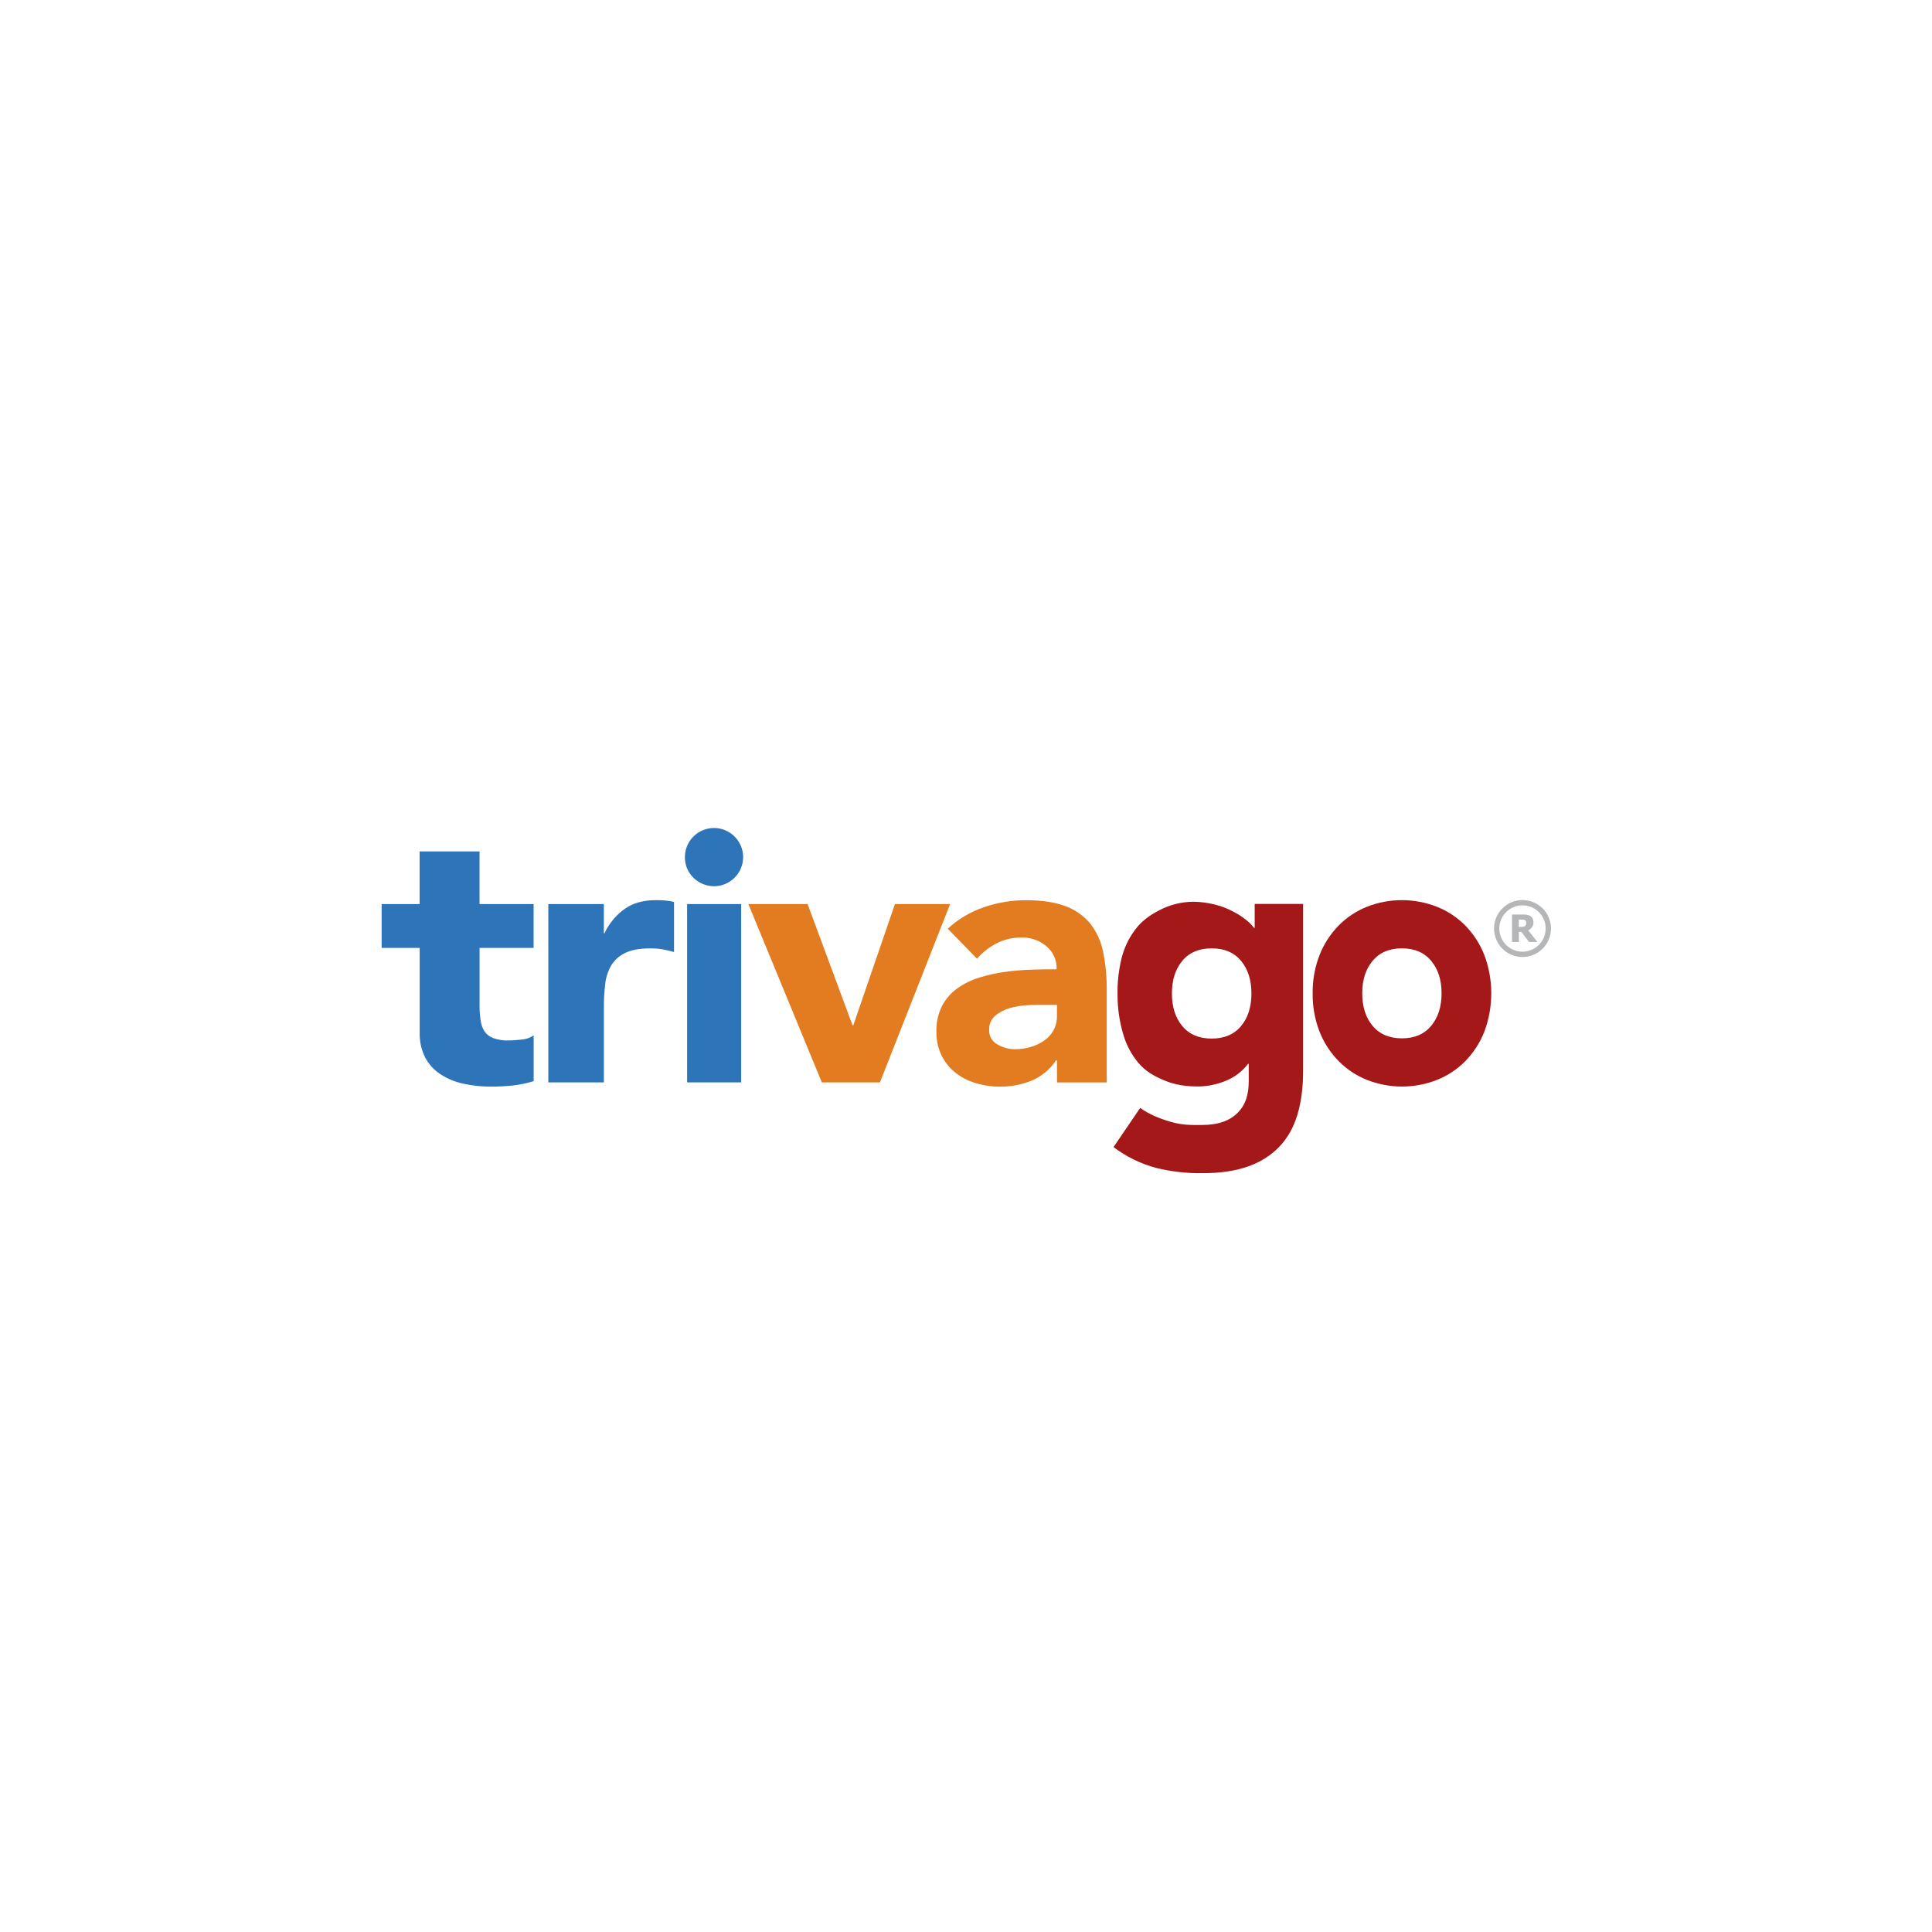 <svg width="133" height="133" viewBox="0 0 133 133" fill="none" xmlns="http://www.w3.org/2000/svg">
<g filter="url(#filter0_d_9351_286576)">
<rect x="14.796" y="4.422" width="104" height="104" rx="16" fill="white"/>
<path d="M37.746 52.236H41.569V54.249H41.611C41.93 53.563 42.423 52.974 43.042 52.541C43.596 52.163 44.292 51.968 45.131 51.968C45.35 51.968 45.573 51.968 45.791 51.991C45.996 52.008 46.2 52.041 46.401 52.09V55.538C46.139 55.46 45.873 55.397 45.603 55.35C45.331 55.307 45.057 55.286 44.782 55.287C44.06 55.287 43.488 55.387 43.064 55.589C42.667 55.77 42.33 56.062 42.095 56.43C41.861 56.826 41.714 57.268 41.665 57.726C41.597 58.277 41.566 58.832 41.571 59.388V64.511H37.746V52.236Z" fill="#2D74B9"/>
<path d="M47.301 52.236H51.023V64.512H47.301V52.236ZM47.149 49.005C47.149 48.542 47.309 48.092 47.603 47.733C47.897 47.375 48.307 47.129 48.761 47.039C49.216 46.948 49.688 47.018 50.097 47.236C50.506 47.455 50.827 47.808 51.005 48.237C51.182 48.665 51.206 49.142 51.071 49.585C50.937 50.029 50.652 50.413 50.267 50.67C49.881 50.928 49.418 51.044 48.957 50.998C48.495 50.953 48.064 50.749 47.736 50.421C47.547 50.238 47.397 50.017 47.296 49.774C47.195 49.531 47.145 49.269 47.149 49.005" fill="#2D74B9"/>
<path d="M71.814 59.179C71.528 59.179 71.173 59.17 70.745 59.196C70.328 59.216 69.914 59.284 69.513 59.399C69.146 59.502 68.805 59.68 68.511 59.922C68.371 60.042 68.262 60.193 68.19 60.363C68.118 60.533 68.086 60.717 68.096 60.901C68.086 61.105 68.135 61.307 68.236 61.485C68.337 61.663 68.487 61.807 68.668 61.903C69.035 62.116 69.451 62.229 69.875 62.23C70.237 62.231 70.597 62.18 70.944 62.077C71.272 61.985 71.582 61.84 71.863 61.648C72.132 61.467 72.355 61.226 72.514 60.944C72.682 60.636 72.767 60.291 72.762 59.942V59.179H71.814ZM72.763 63.002H72.695C72.284 63.617 71.703 64.099 71.023 64.391C69.795 64.88 68.439 64.941 67.172 64.564C66.666 64.416 66.192 64.173 65.777 63.848C65.374 63.529 65.047 63.125 64.82 62.664C64.574 62.155 64.451 61.595 64.463 61.029C64.443 60.411 64.577 59.797 64.852 59.243C65.105 58.764 65.467 58.35 65.908 58.035C66.372 57.706 66.887 57.455 67.431 57.292C68.011 57.114 68.604 56.983 69.205 56.903C69.814 56.819 70.427 56.768 71.041 56.751C71.654 56.734 72.22 56.725 72.739 56.725C72.752 56.422 72.694 56.119 72.569 55.842C72.445 55.565 72.258 55.32 72.023 55.128C71.547 54.734 70.944 54.524 70.326 54.538C69.737 54.53 69.155 54.663 68.628 54.927C68.108 55.194 67.642 55.557 67.257 55.997L65.244 53.932C65.954 53.275 66.794 52.775 67.709 52.462C68.647 52.135 69.634 51.969 70.628 51.971C71.735 51.971 72.645 52.11 73.358 52.386C74.03 52.631 74.623 53.053 75.075 53.608C75.518 54.188 75.818 54.864 75.951 55.581C76.124 56.472 76.203 57.378 76.187 58.285V64.516H72.766L72.763 63.002Z" fill="#E37B20"/>
<path d="M93.777 58.383C93.777 59.305 94.016 60.051 94.493 60.621C94.97 61.192 95.642 61.478 96.508 61.48C97.375 61.48 98.046 61.194 98.522 60.621C98.998 60.049 99.237 59.303 99.238 58.383C99.238 57.461 98.999 56.714 98.522 56.143C98.045 55.571 97.374 55.285 96.508 55.284C95.644 55.284 94.972 55.57 94.493 56.143C94.014 56.715 93.775 57.462 93.777 58.383ZM90.364 58.383C90.352 57.48 90.513 56.582 90.841 55.74C91.138 54.985 91.584 54.297 92.151 53.716C92.706 53.153 93.372 52.711 94.108 52.419C95.651 51.815 97.366 51.815 98.91 52.419C99.647 52.711 100.316 53.152 100.873 53.716C101.439 54.297 101.884 54.985 102.181 55.74C102.82 57.444 102.82 59.321 102.181 61.024C101.884 61.779 101.44 62.468 100.873 63.049C100.317 63.612 99.65 64.054 98.914 64.345C97.371 64.949 95.656 64.949 94.112 64.345C93.377 64.054 92.71 63.612 92.155 63.049C91.587 62.47 91.14 61.784 90.841 61.029C90.514 60.188 90.352 59.291 90.364 58.389" fill="#A4181A"/>
<path d="M104.811 55.514C104.495 55.514 104.187 55.421 103.924 55.246C103.662 55.071 103.457 54.822 103.336 54.53C103.215 54.239 103.184 53.918 103.245 53.609C103.307 53.299 103.458 53.015 103.682 52.792C103.905 52.569 104.189 52.417 104.498 52.355C104.808 52.294 105.129 52.326 105.42 52.447C105.711 52.567 105.96 52.772 106.136 53.035C106.311 53.297 106.404 53.605 106.404 53.921C106.404 54.343 106.236 54.749 105.937 55.047C105.638 55.346 105.233 55.514 104.811 55.514ZM104.811 51.961C104.423 51.961 104.044 52.076 103.722 52.292C103.4 52.507 103.148 52.813 103 53.171C102.852 53.529 102.813 53.923 102.889 54.303C102.964 54.683 103.151 55.033 103.425 55.307C103.699 55.581 104.048 55.767 104.428 55.843C104.808 55.919 105.202 55.88 105.56 55.731C105.919 55.583 106.225 55.332 106.44 55.01C106.655 54.687 106.77 54.309 106.77 53.921C106.77 53.664 106.72 53.409 106.621 53.171C106.523 52.933 106.379 52.717 106.197 52.535C106.015 52.353 105.799 52.209 105.561 52.11C105.323 52.012 105.068 51.961 104.811 51.961" fill="#B4B6B7"/>
<path d="M105.068 53.53C105.07 53.487 105.06 53.445 105.041 53.407C105.021 53.371 104.989 53.344 104.951 53.328C104.919 53.315 104.885 53.306 104.851 53.304C104.805 53.301 104.76 53.301 104.715 53.304H104.556V53.813H104.692C104.748 53.814 104.805 53.81 104.861 53.801C104.904 53.795 104.945 53.777 104.978 53.749C105.008 53.728 105.031 53.699 105.045 53.665C105.062 53.624 105.07 53.58 105.068 53.536V53.53ZM105.833 54.846H105.26L104.732 54.153H104.561V54.846H104.089V52.956H104.851C104.942 52.955 105.034 52.962 105.124 52.976C105.201 52.989 105.275 53.016 105.342 53.058C105.407 53.1 105.461 53.156 105.502 53.222C105.545 53.3 105.566 53.387 105.562 53.476C105.568 53.601 105.533 53.724 105.463 53.828C105.396 53.92 105.306 53.995 105.203 54.044L105.833 54.846Z" fill="#B4B6B7"/>
<path d="M86.374 52.225V53.872H86.316C86.195 53.7 86.051 53.545 85.887 53.413C85.59 53.161 85.265 52.944 84.918 52.767C84.537 52.559 84.131 52.399 83.711 52.289C83.202 52.154 82.678 52.083 82.151 52.076C81.326 52.081 80.514 52.286 79.786 52.674C79.096 53.036 78.592 53.404 78.13 54.017C77.688 54.612 77.371 55.291 77.198 56.012C77.004 56.831 76.914 57.672 76.932 58.513C76.933 59.391 77.057 60.264 77.298 61.108C77.5 61.864 77.864 62.567 78.365 63.168C78.881 63.759 79.411 64.066 80.151 64.376C80.891 64.687 81.678 64.806 82.585 64.791C83.196 64.773 83.8 64.644 84.365 64.409C84.982 64.166 85.519 63.759 85.92 63.231H85.964V64.421C85.964 65.297 85.772 66.015 85.227 66.579C84.682 67.143 83.883 67.445 82.721 67.445C81.948 67.445 81.461 67.461 80.674 67.249C79.989 67.063 79.129 66.738 78.491 66.27L76.656 68.965C77.528 69.627 78.522 70.113 79.58 70.397C80.634 70.657 81.717 70.78 82.802 70.762C85.191 70.762 86.883 70.161 88.053 68.957C89.222 67.753 89.707 65.982 89.707 63.66V52.225H86.374ZM85.433 60.637C84.956 61.21 84.282 61.496 83.412 61.496C82.542 61.496 81.868 61.21 81.391 60.637C80.914 60.065 80.675 59.316 80.675 58.391C80.675 57.467 80.914 56.718 81.391 56.144C81.868 55.571 82.542 55.285 83.412 55.285C84.282 55.285 84.956 55.571 85.433 56.144C85.91 56.717 86.149 57.466 86.149 58.391C86.149 59.317 85.91 60.066 85.433 60.637Z" fill="#A4181A"/>
<path d="M36.736 55.255H33.014V59.363C33.019 59.671 33.045 59.978 33.093 60.282C33.126 60.537 33.215 60.781 33.353 60.998C33.5 61.212 33.71 61.374 33.954 61.462C34.297 61.584 34.66 61.64 35.023 61.626C35.319 61.622 35.615 61.601 35.908 61.563C36.205 61.544 36.491 61.445 36.737 61.277V64.426C36.264 64.574 35.778 64.675 35.285 64.728C34.797 64.778 34.305 64.803 33.814 64.804C33.163 64.808 32.513 64.738 31.877 64.597C31.325 64.48 30.799 64.262 30.326 63.955C29.885 63.668 29.524 63.274 29.276 62.81C29.009 62.28 28.877 61.693 28.891 61.1V55.255H26.272V52.236H28.887V48.613H33.012V52.236H36.734V55.255" fill="#2D74B9"/>
<path d="M51.518 52.236H55.595L58.69 60.587H58.74L61.608 52.236H65.406L60.576 64.512H56.575L51.518 52.236Z" fill="#E37B20"/>
</g>
<defs>
<filter id="filter0_d_9351_286576" x="0.796" y="0.422" width="132" height="132" filterUnits="userSpaceOnUse" color-interpolation-filters="sRGB">
<feFlood flood-opacity="0" result="BackgroundImageFix"/>
<feColorMatrix in="SourceAlpha" type="matrix" values="0 0 0 0 0 0 0 0 0 0 0 0 0 0 0 0 0 0 127 0" result="hardAlpha"/>
<feMorphology radius="16" operator="erode" in="SourceAlpha" result="effect1_dropShadow_9351_286576"/>
<feOffset dy="10"/>
<feGaussianBlur stdDeviation="15"/>
<feColorMatrix type="matrix" values="0 0 0 0 0.097 0 0 0 0 0.08 0 0 0 0 0.2 0 0 0 0.03 0"/>
<feBlend mode="normal" in2="BackgroundImageFix" result="effect1_dropShadow_9351_286576"/>
<feBlend mode="normal" in="SourceGraphic" in2="effect1_dropShadow_9351_286576" result="shape"/>
</filter>
</defs>
</svg>
